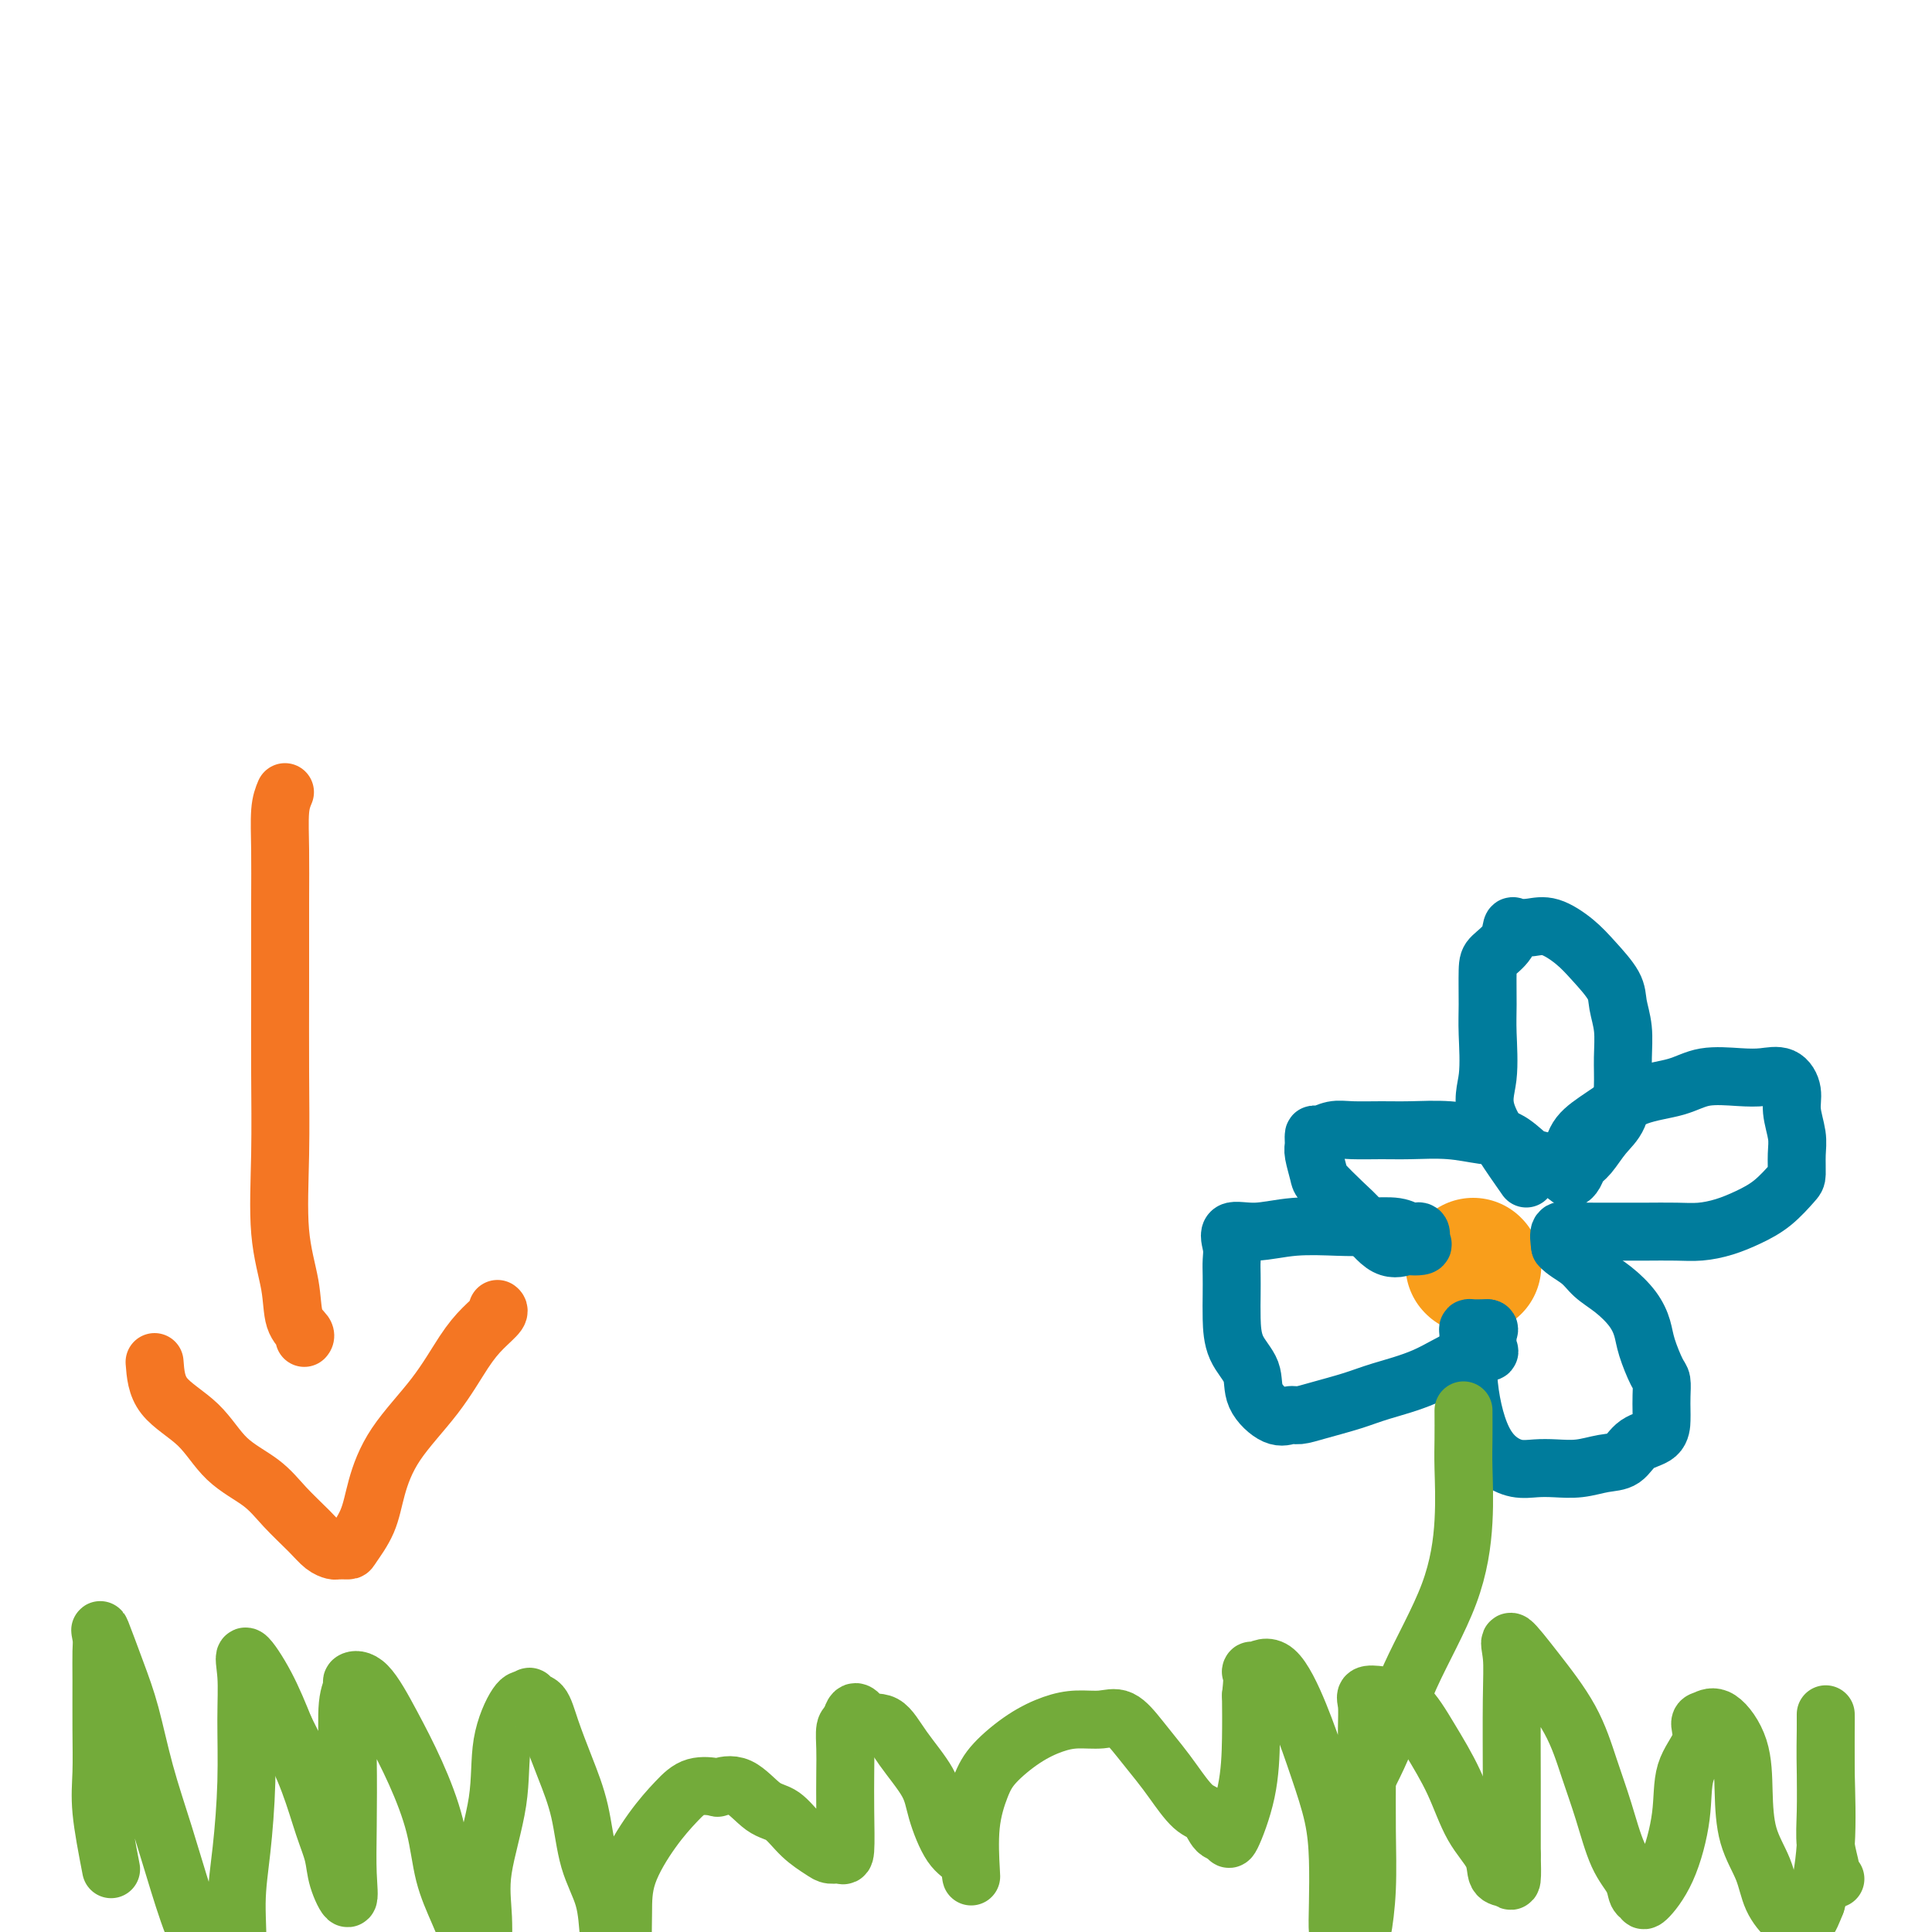 <svg viewBox='0 0 400 400' version='1.1' xmlns='http://www.w3.org/2000/svg' xmlns:xlink='http://www.w3.org/1999/xlink'><g fill='none' stroke='#F99E1B' stroke-width='28' stroke-linecap='round' stroke-linejoin='round'><path d='M305,262c0.000,0.000 0.100,0.100 0.1,0.1'/></g>
<g fill='none' stroke='#007C9C' stroke-width='12' stroke-linecap='round' stroke-linejoin='round'><path d='M316,244c-3.381,-4.827 -6.763,-9.653 -8,-13c-1.237,-3.347 -0.331,-5.214 0,-8c0.331,-2.786 0.085,-6.492 0,-9c-0.085,-2.508 -0.009,-3.818 0,-6c0.009,-2.182 -0.049,-5.236 0,-7c0.049,-1.764 0.204,-2.237 1,-3c0.796,-0.763 2.235,-1.814 3,-3c0.765,-1.186 0.858,-2.505 1,-3c0.142,-0.495 0.333,-0.164 1,0c0.667,0.164 1.811,0.161 3,0c1.189,-0.161 2.423,-0.480 4,0c1.577,0.480 3.498,1.761 5,3c1.502,1.239 2.584,2.437 4,4c1.416,1.563 3.164,3.490 4,5c0.836,1.510 0.758,2.602 1,4c0.242,1.398 0.802,3.100 1,5c0.198,1.900 0.033,3.997 0,6c-0.033,2.003 0.065,3.912 0,6c-0.065,2.088 -0.293,4.356 -1,6c-0.707,1.644 -1.892,2.666 -3,4c-1.108,1.334 -2.139,2.982 -3,4c-0.861,1.018 -1.550,1.407 -2,2c-0.450,0.593 -0.660,1.390 -1,2c-0.340,0.610 -0.812,1.031 -1,1c-0.188,-0.031 -0.094,-0.516 0,-1'/><path d='M325,243c-1.610,1.431 -0.634,-0.991 0,-3c0.634,-2.009 0.925,-3.603 2,-5c1.075,-1.397 2.933,-2.595 5,-4c2.067,-1.405 4.341,-3.017 7,-4c2.659,-0.983 5.702,-1.337 8,-2c2.298,-0.663 3.849,-1.633 6,-2c2.151,-0.367 4.901,-0.130 7,0c2.099,0.130 3.547,0.152 5,0c1.453,-0.152 2.911,-0.478 4,0c1.089,0.478 1.809,1.760 2,3c0.191,1.240 -0.146,2.438 0,4c0.146,1.562 0.774,3.489 1,5c0.226,1.511 0.049,2.607 0,4c-0.049,1.393 0.028,3.084 0,4c-0.028,0.916 -0.163,1.058 -1,2c-0.837,0.942 -2.378,2.683 -4,4c-1.622,1.317 -3.327,2.209 -5,3c-1.673,0.791 -3.314,1.480 -5,2c-1.686,0.520 -3.416,0.871 -5,1c-1.584,0.129 -3.022,0.034 -5,0c-1.978,-0.034 -4.498,-0.009 -6,0c-1.502,0.009 -1.988,0.003 -3,0c-1.012,-0.003 -2.552,-0.003 -4,0c-1.448,0.003 -2.805,0.009 -4,0c-1.195,-0.009 -2.227,-0.033 -3,0c-0.773,0.033 -1.285,0.124 -2,0c-0.715,-0.124 -1.633,-0.464 -2,0c-0.367,0.464 -0.184,1.732 0,3'/><path d='M323,258c0.774,0.997 2.708,1.988 4,3c1.292,1.012 1.942,2.043 3,3c1.058,0.957 2.525,1.839 4,3c1.475,1.161 2.959,2.600 4,4c1.041,1.400 1.638,2.762 2,4c0.362,1.238 0.489,2.352 1,4c0.511,1.648 1.405,3.830 2,5c0.595,1.170 0.891,1.329 1,2c0.109,0.671 0.030,1.855 0,3c-0.030,1.145 -0.013,2.251 0,3c0.013,0.749 0.020,1.142 0,2c-0.020,0.858 -0.069,2.181 -1,3c-0.931,0.819 -2.745,1.134 -4,2c-1.255,0.866 -1.952,2.284 -3,3c-1.048,0.716 -2.446,0.729 -4,1c-1.554,0.271 -3.262,0.800 -5,1c-1.738,0.200 -3.505,0.071 -5,0c-1.495,-0.071 -2.719,-0.085 -4,0c-1.281,0.085 -2.620,0.268 -4,0c-1.380,-0.268 -2.801,-0.988 -4,-2c-1.199,-1.012 -2.178,-2.316 -3,-4c-0.822,-1.684 -1.489,-3.747 -2,-6c-0.511,-2.253 -0.867,-4.695 -1,-7c-0.133,-2.305 -0.043,-4.474 0,-6c0.043,-1.526 0.039,-2.409 0,-3c-0.039,-0.591 -0.114,-0.890 0,-1c0.114,-0.110 0.415,-0.030 1,0c0.585,0.030 1.453,0.008 2,0c0.547,-0.008 0.774,-0.004 1,0'/><path d='M308,275c0.615,0.039 0.152,0.638 0,1c-0.152,0.362 0.007,0.488 0,1c-0.007,0.512 -0.182,1.411 0,2c0.182,0.589 0.719,0.867 0,1c-0.719,0.133 -2.695,0.119 -5,1c-2.305,0.881 -4.939,2.657 -8,4c-3.061,1.343 -6.549,2.254 -9,3c-2.451,0.746 -3.865,1.327 -6,2c-2.135,0.673 -4.989,1.437 -7,2c-2.011,0.563 -3.177,0.924 -4,1c-0.823,0.076 -1.303,-0.133 -2,0c-0.697,0.133 -1.612,0.609 -3,0c-1.388,-0.609 -3.247,-2.305 -4,-4c-0.753,-1.695 -0.398,-3.391 -1,-5c-0.602,-1.609 -2.162,-3.130 -3,-5c-0.838,-1.870 -0.956,-4.089 -1,-6c-0.044,-1.911 -0.015,-3.515 0,-5c0.015,-1.485 0.017,-2.852 0,-4c-0.017,-1.148 -0.053,-2.077 0,-3c0.053,-0.923 0.194,-1.841 0,-3c-0.194,-1.159 -0.722,-2.559 0,-3c0.722,-0.441 2.693,0.077 5,0c2.307,-0.077 4.949,-0.748 8,-1c3.051,-0.252 6.509,-0.083 9,0c2.491,0.083 4.013,0.080 6,0c1.987,-0.080 4.440,-0.238 6,0c1.560,0.238 2.228,0.872 3,1c0.772,0.128 1.649,-0.249 2,0c0.351,0.249 0.175,1.125 0,2'/><path d='M294,257c0.891,0.686 0.619,0.900 0,1c-0.619,0.100 -1.585,0.086 -2,0c-0.415,-0.086 -0.279,-0.244 -1,0c-0.721,0.244 -2.297,0.888 -4,0c-1.703,-0.888 -3.532,-3.309 -5,-5c-1.468,-1.691 -2.575,-2.651 -4,-4c-1.425,-1.349 -3.167,-3.087 -4,-4c-0.833,-0.913 -0.758,-1.000 -1,-2c-0.242,-1.000 -0.802,-2.913 -1,-4c-0.198,-1.087 -0.032,-1.349 0,-2c0.032,-0.651 -0.068,-1.691 0,-2c0.068,-0.309 0.304,0.114 1,0c0.696,-0.114 1.853,-0.763 3,-1c1.147,-0.237 2.284,-0.060 4,0c1.716,0.060 4.012,0.003 6,0c1.988,-0.003 3.667,0.048 6,0c2.333,-0.048 5.319,-0.196 8,0c2.681,0.196 5.055,0.735 7,1c1.945,0.265 3.459,0.257 5,1c1.541,0.743 3.107,2.239 4,3c0.893,0.761 1.112,0.789 2,1c0.888,0.211 2.444,0.606 4,1'/><path d='M322,241c3.667,1.167 1.833,0.583 0,0'/></g>
<g fill='none' stroke='#73AB3A' stroke-width='12' stroke-linecap='round' stroke-linejoin='round'><path d='M303,292c0.010,2.098 0.019,4.196 0,6c-0.019,1.804 -0.067,3.313 0,6c0.067,2.687 0.250,6.553 0,11c-0.250,4.447 -0.932,9.475 -3,15c-2.068,5.525 -5.523,11.547 -8,17c-2.477,5.453 -3.978,10.337 -6,15c-2.022,4.663 -4.567,9.106 -6,12c-1.433,2.894 -1.753,4.240 -2,5c-0.247,0.760 -0.420,0.936 0,1c0.420,0.064 1.432,0.017 2,0c0.568,-0.017 0.691,-0.005 1,0c0.309,0.005 0.802,0.001 1,0c0.198,-0.001 0.099,-0.001 0,0'/><path d='M23,387c-0.845,-4.369 -1.691,-8.739 -2,-12c-0.309,-3.261 -0.082,-5.415 0,-8c0.082,-2.585 0.020,-5.603 0,-9c-0.020,-3.397 0.004,-7.174 0,-10c-0.004,-2.826 -0.034,-4.702 0,-6c0.034,-1.298 0.133,-2.019 0,-3c-0.133,-0.981 -0.497,-2.222 0,-1c0.497,1.222 1.854,4.907 3,8c1.146,3.093 2.080,5.596 3,9c0.920,3.404 1.827,7.710 3,12c1.173,4.290 2.614,8.564 4,13c1.386,4.436 2.719,9.035 4,13c1.281,3.965 2.510,7.296 4,10c1.490,2.704 3.239,4.783 4,6c0.761,1.217 0.533,1.574 1,1c0.467,-0.574 1.627,-2.079 2,-5c0.373,-2.921 -0.043,-7.259 0,-11c0.043,-3.741 0.544,-6.885 1,-11c0.456,-4.115 0.866,-9.203 1,-14c0.134,-4.797 -0.008,-9.305 0,-13c0.008,-3.695 0.167,-6.578 0,-9c-0.167,-2.422 -0.660,-4.383 0,-4c0.660,0.383 2.474,3.109 4,6c1.526,2.891 2.763,5.945 4,9'/><path d='M59,358c2.219,4.347 3.765,7.715 5,11c1.235,3.285 2.159,6.486 3,9c0.841,2.514 1.598,4.339 2,6c0.402,1.661 0.448,3.156 1,5c0.552,1.844 1.611,4.037 2,4c0.389,-0.037 0.109,-2.304 0,-5c-0.109,-2.696 -0.045,-5.822 0,-10c0.045,-4.178 0.072,-9.409 0,-14c-0.072,-4.591 -0.243,-8.542 0,-11c0.243,-2.458 0.900,-3.422 1,-4c0.100,-0.578 -0.355,-0.770 0,-1c0.355,-0.230 1.522,-0.497 3,1c1.478,1.497 3.266,4.757 5,8c1.734,3.243 3.412,6.467 5,10c1.588,3.533 3.084,7.374 4,11c0.916,3.626 1.250,7.038 2,10c0.750,2.962 1.914,5.474 3,8c1.086,2.526 2.092,5.064 3,6c0.908,0.936 1.718,0.268 2,1c0.282,0.732 0.034,2.864 0,2c-0.034,-0.864 0.144,-4.722 0,-8c-0.144,-3.278 -0.610,-5.975 0,-10c0.610,-4.025 2.298,-9.378 3,-14c0.702,-4.622 0.420,-8.514 1,-12c0.580,-3.486 2.023,-6.568 3,-8c0.977,-1.432 1.489,-1.216 2,-1'/><path d='M109,352c0.901,-1.399 0.654,-0.395 1,0c0.346,0.395 1.285,0.182 2,1c0.715,0.818 1.207,2.666 2,5c0.793,2.334 1.886,5.154 3,8c1.114,2.846 2.248,5.718 3,9c0.752,3.282 1.123,6.974 2,10c0.877,3.026 2.259,5.386 3,8c0.741,2.614 0.840,5.483 1,7c0.160,1.517 0.383,1.684 1,2c0.617,0.316 1.630,0.781 2,1c0.370,0.219 0.097,0.190 0,-1c-0.097,-1.190 -0.019,-3.542 0,-6c0.019,-2.458 -0.022,-5.023 1,-8c1.022,-2.977 3.108,-6.366 5,-9c1.892,-2.634 3.590,-4.513 5,-6c1.410,-1.487 2.533,-2.581 4,-3c1.467,-0.419 3.277,-0.164 4,0c0.723,0.164 0.359,0.238 1,0c0.641,-0.238 2.287,-0.789 4,0c1.713,0.789 3.494,2.919 5,4c1.506,1.081 2.736,1.112 4,2c1.264,0.888 2.563,2.633 4,4c1.437,1.367 3.012,2.357 4,3c0.988,0.643 1.389,0.938 2,1c0.611,0.062 1.432,-0.110 2,0c0.568,0.110 0.884,0.503 1,-1c0.116,-1.503 0.034,-4.900 0,-8c-0.034,-3.100 -0.019,-5.903 0,-8c0.019,-2.097 0.044,-3.488 0,-5c-0.044,-1.512 -0.155,-3.146 0,-4c0.155,-0.854 0.578,-0.927 1,-1'/><path d='M176,357c0.791,-4.408 1.769,-1.929 3,-1c1.231,0.929 2.717,0.308 4,1c1.283,0.692 2.364,2.698 4,5c1.636,2.302 3.825,4.900 5,7c1.175,2.100 1.334,3.701 2,6c0.666,2.299 1.837,5.297 3,7c1.163,1.703 2.317,2.112 3,3c0.683,0.888 0.893,2.255 1,3c0.107,0.745 0.109,0.867 0,-1c-0.109,-1.867 -0.330,-5.722 0,-9c0.330,-3.278 1.209,-5.978 2,-8c0.791,-2.022 1.492,-3.364 3,-5c1.508,-1.636 3.824,-3.566 6,-5c2.176,-1.434 4.213,-2.374 6,-3c1.787,-0.626 3.325,-0.940 5,-1c1.675,-0.060 3.486,0.134 5,0c1.514,-0.134 2.730,-0.596 4,0c1.270,0.596 2.595,2.252 4,4c1.405,1.748 2.890,3.590 4,5c1.110,1.410 1.846,2.390 3,4c1.154,1.610 2.727,3.850 4,5c1.273,1.150 2.246,1.212 3,2c0.754,0.788 1.288,2.304 2,3c0.712,0.696 1.602,0.573 2,1c0.398,0.427 0.302,1.403 1,0c0.698,-1.403 2.188,-5.185 3,-9c0.812,-3.815 0.946,-7.661 1,-11c0.054,-3.339 0.027,-6.169 0,-9'/><path d='M259,351c0.605,-5.648 0.118,-5.267 0,-5c-0.118,0.267 0.133,0.420 1,0c0.867,-0.420 2.352,-1.414 4,0c1.648,1.414 3.461,5.237 5,9c1.539,3.763 2.804,7.466 4,11c1.196,3.534 2.322,6.897 3,10c0.678,3.103 0.906,5.945 1,9c0.094,3.055 0.053,6.322 0,9c-0.053,2.678 -0.116,4.765 0,6c0.116,1.235 0.413,1.617 1,2c0.587,0.383 1.464,0.769 2,1c0.536,0.231 0.732,0.309 1,0c0.268,-0.309 0.608,-1.005 1,-3c0.392,-1.995 0.838,-5.290 1,-9c0.162,-3.710 0.042,-7.835 0,-12c-0.042,-4.165 -0.004,-8.371 0,-12c0.004,-3.629 -0.026,-6.683 0,-9c0.026,-2.317 0.109,-3.898 0,-5c-0.109,-1.102 -0.409,-1.727 0,-2c0.409,-0.273 1.529,-0.195 3,0c1.471,0.195 3.295,0.508 5,2c1.705,1.492 3.292,4.162 5,7c1.708,2.838 3.536,5.845 5,9c1.464,3.155 2.564,6.457 4,9c1.436,2.543 3.208,4.328 4,6c0.792,1.672 0.604,3.232 1,4c0.396,0.768 1.376,0.745 2,1c0.624,0.255 0.893,0.787 1,0c0.107,-0.787 0.054,-2.894 0,-5'/><path d='M313,384c0.004,-3.268 0.014,-8.938 0,-15c-0.014,-6.062 -0.051,-12.517 0,-17c0.051,-4.483 0.191,-6.996 0,-9c-0.191,-2.004 -0.711,-3.499 0,-3c0.711,0.499 2.654,2.993 5,6c2.346,3.007 5.094,6.527 7,10c1.906,3.473 2.969,6.899 4,10c1.031,3.101 2.031,5.877 3,9c0.969,3.123 1.906,6.592 3,9c1.094,2.408 2.344,3.756 3,5c0.656,1.244 0.719,2.384 1,3c0.281,0.616 0.780,0.708 1,1c0.220,0.292 0.161,0.785 1,0c0.839,-0.785 2.574,-2.848 4,-6c1.426,-3.152 2.541,-7.393 3,-11c0.459,-3.607 0.260,-6.578 1,-9c0.740,-2.422 2.419,-4.294 3,-6c0.581,-1.706 0.064,-3.247 0,-4c-0.064,-0.753 0.324,-0.717 1,-1c0.676,-0.283 1.641,-0.885 3,0c1.359,0.885 3.111,3.257 4,6c0.889,2.743 0.913,5.856 1,9c0.087,3.144 0.236,6.320 1,9c0.764,2.680 2.144,4.865 3,7c0.856,2.135 1.188,4.221 2,6c0.812,1.779 2.104,3.250 3,4c0.896,0.750 1.395,0.779 2,1c0.605,0.221 1.316,0.635 2,0c0.684,-0.635 1.342,-2.317 2,-4'/><path d='M376,394c0.762,-2.560 1.668,-6.958 2,-12c0.332,-5.042 0.089,-10.726 0,-15c-0.089,-4.274 -0.023,-7.139 0,-9c0.023,-1.861 0.005,-2.719 0,-3c-0.005,-0.281 0.003,0.015 0,2c-0.003,1.985 -0.016,5.660 0,9c0.016,3.340 0.060,6.345 0,9c-0.060,2.655 -0.226,4.960 0,7c0.226,2.040 0.844,3.815 1,5c0.156,1.185 -0.150,1.781 0,2c0.150,0.219 0.757,0.063 1,0c0.243,-0.063 0.121,-0.031 0,0'/></g>
<g fill='none' stroke='#F47623' stroke-width='12' stroke-linecap='round' stroke-linejoin='round'><path d='M59,164c-0.423,1.012 -0.845,2.023 -1,4c-0.155,1.977 -0.041,4.919 0,8c0.041,3.081 0.009,6.301 0,11c-0.009,4.699 0.005,10.877 0,17c-0.005,6.123 -0.028,12.193 0,18c0.028,5.807 0.106,11.352 0,17c-0.106,5.648 -0.396,11.398 0,16c0.396,4.602 1.479,8.056 2,11c0.521,2.944 0.480,5.377 1,7c0.520,1.623 1.602,2.437 2,3c0.398,0.563 0.114,0.875 0,1c-0.114,0.125 -0.057,0.062 0,0'/><path d='M32,282c0.186,2.459 0.372,4.918 2,7c1.628,2.082 4.697,3.785 7,6c2.303,2.215 3.838,4.940 6,7c2.162,2.060 4.950,3.456 7,5c2.050,1.544 3.360,3.237 5,5c1.640,1.763 3.610,3.597 5,5c1.390,1.403 2.202,2.376 3,3c0.798,0.624 1.583,0.900 2,1c0.417,0.100 0.467,0.025 1,0c0.533,-0.025 1.549,-0.001 2,0c0.451,0.001 0.338,-0.022 1,-1c0.662,-0.978 2.098,-2.911 3,-5c0.902,-2.089 1.269,-4.334 2,-7c0.731,-2.666 1.825,-5.754 4,-9c2.175,-3.246 5.430,-6.649 8,-10c2.570,-3.351 4.454,-6.649 6,-9c1.546,-2.351 2.755,-3.754 4,-5c1.245,-1.246 2.528,-2.336 3,-3c0.472,-0.664 0.135,-0.904 0,-1c-0.135,-0.096 -0.067,-0.048 0,0'/></g>
</svg>